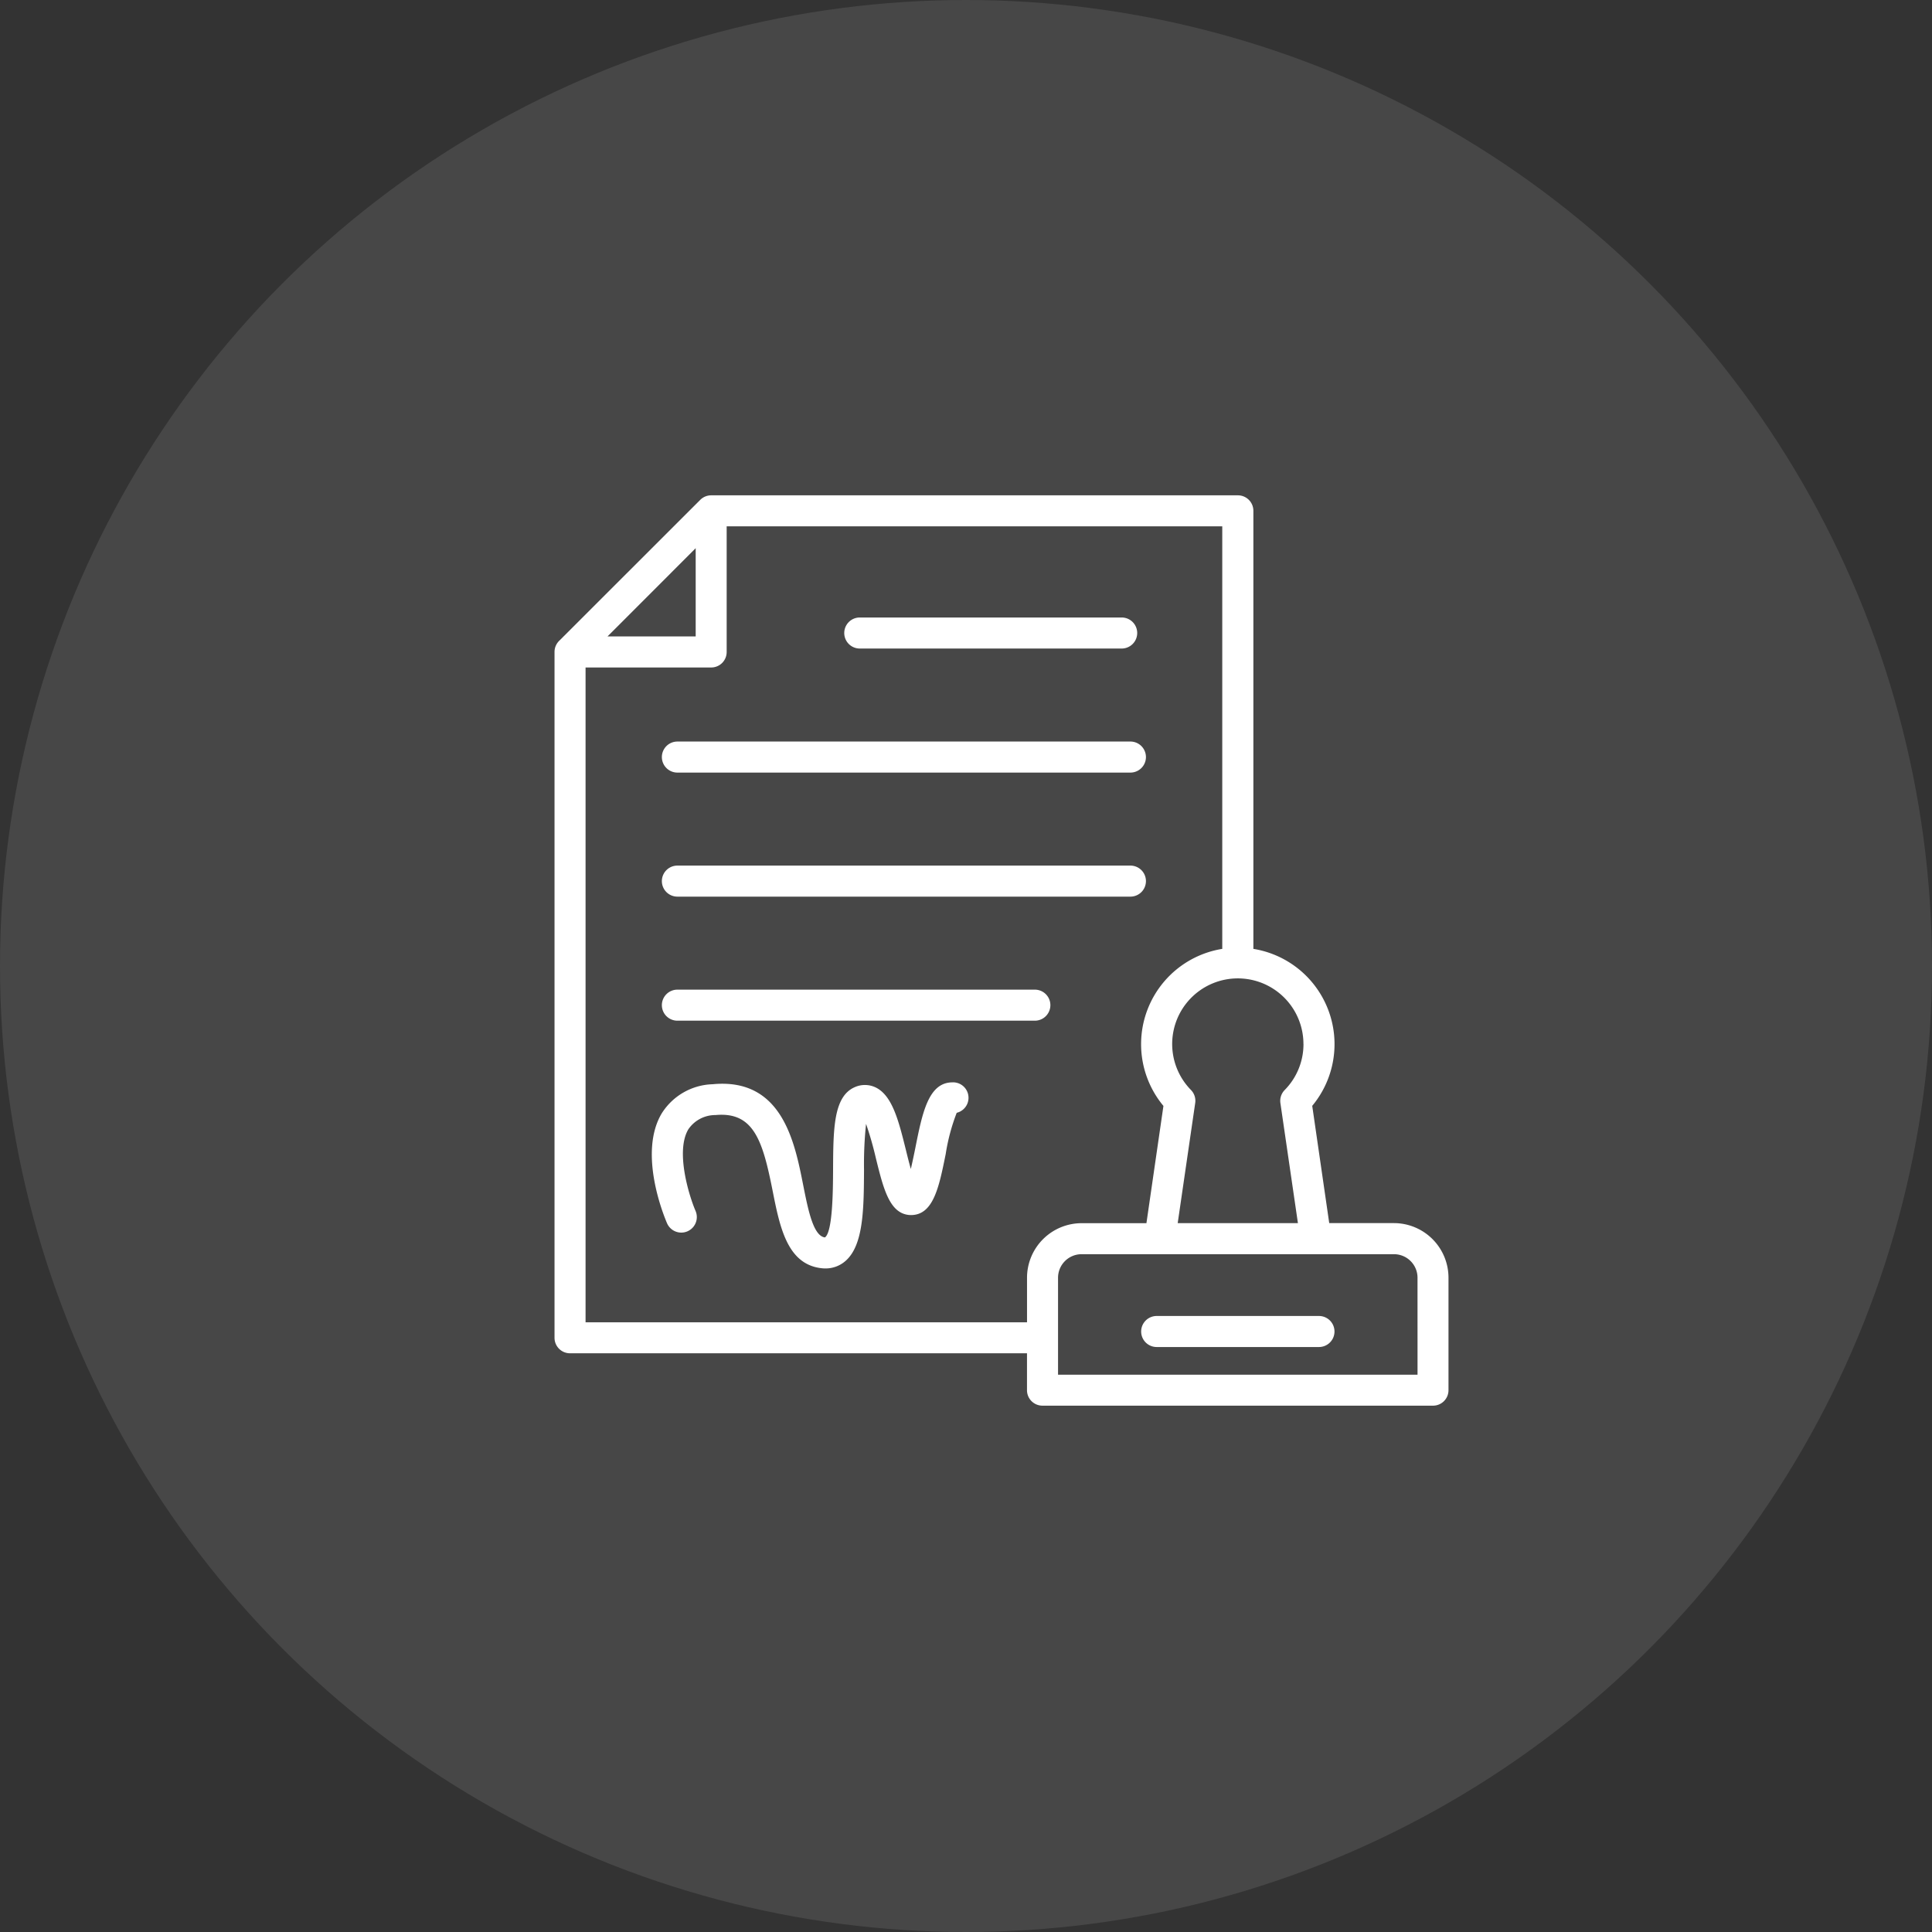 <svg xmlns="http://www.w3.org/2000/svg" width="125" height="125" viewBox="0 0 125 125">
  <rect x="0" y="0" width="125" height="125" fill="#333333" stroke="none"/>
  <g id="residencias" transform="translate(-1285 -2674.432)">
    <circle id="Elipse_9" data-name="Elipse 9" cx="62.5" cy="62.5" r="62.5" transform="translate(1285 2674.432)" fill="#fff" opacity="0.1"/>
    <g id="Grupo_663" data-name="Grupo 663" transform="translate(1317.235 2703.1)">
      <path id="Trazado_3713" data-name="Trazado 3713" d="M23.363,13.259H40.309a1,1,0,0,0,0-2.008H23.363a1,1,0,0,0,0,2.008Zm-11.8,8.026H40.874a1,1,0,0,0,0-2.008H11.563a1,1,0,0,0,0,2.008Zm0,8.026H40.874a1,1,0,0,0,0-2.008H11.563a1,1,0,1,0,0,2.008Zm0,8.026H34.691a1,1,0,0,0,0-2.008H11.563a1,1,0,0,0,0,2.008Z" transform="translate(0.029 0.033)" fill="#fff"/>
      <path id="Trazado_3714" data-name="Trazado 3714" d="M57.957,50.467H53.766l-1.1-7.587a6.244,6.244,0,0,0-3.808-10.156V4.38a1,1,0,0,0-1-1H13.78a1,1,0,0,0-.71.294L3.937,12.8a1,1,0,0,0-.294.71V57.889a1,1,0,0,0,1,1H34.211v2.389a1,1,0,0,0,1,1H60.482a1,1,0,0,0,1-1V54A3.534,3.534,0,0,0,57.957,50.467ZM52.1,38.887a4.227,4.227,0,0,1-1.217,2.97,1,1,0,0,0-.276.848l1.133,7.763H43.962L45.094,42.7a1,1,0,0,0-.275-.848,4.246,4.246,0,1,1,7.278-2.97ZM12.776,6.8V12.51H7.07ZM5.651,56.884V14.518H13.78a1,1,0,0,0,1-1V5.384H46.845v27.34a6.245,6.245,0,0,0-3.806,10.161l-1.1,7.587h-4.19A3.535,3.535,0,0,0,34.213,54v2.886Zm53.828,3.393H36.22V54a1.524,1.524,0,0,1,1.524-1.522H57.957A1.523,1.523,0,0,1,59.478,54Z" transform="translate(0 0)" fill="#fff"/>
      <path id="Trazado_3715" data-name="Trazado 3715" d="M29.362,41.2c-1.553,0-1.947,1.962-2.4,4.234-.079.39-.183.9-.294,1.369-.114-.4-.223-.84-.311-1.2-.472-1.9-.878-3.535-1.951-4.069a1.607,1.607,0,0,0-1.356-.028c-1.387.593-1.4,2.694-1.412,5.356-.007,1.306-.022,4.017-.527,4.37-.753-.092-1.085-1.766-1.406-3.383-.55-2.77-1.356-6.964-5.862-6.528a4.028,4.028,0,0,0-3.3,1.9c-1.523,2.576.156,6.639.352,7.094a1,1,0,1,0,1.844-.8c-.393-.909-1.322-3.831-.467-5.275a2.109,2.109,0,0,1,1.759-.925c2.494-.233,3.061,1.7,3.7,4.921.461,2.319.937,4.72,3.133,4.985a2.195,2.195,0,0,0,.279.018,1.946,1.946,0,0,0,1.306-.491c1.165-1.025,1.177-3.382,1.191-5.879a25,25,0,0,1,.132-2.984,22.014,22.014,0,0,1,.63,2.2c.5,2.032.9,3.636,2.224,3.7,1.5.042,1.865-1.8,2.3-3.956a12.792,12.792,0,0,1,.711-2.66,1,1,0,0,0-.272-1.971ZM53.075,56.315h-10.5a1,1,0,0,0,0,2.008h10.5a1,1,0,0,0,0-2.008Z" transform="translate(0.027 0.161)" fill="#fff"/>
    </g>
  </g>
</svg>

